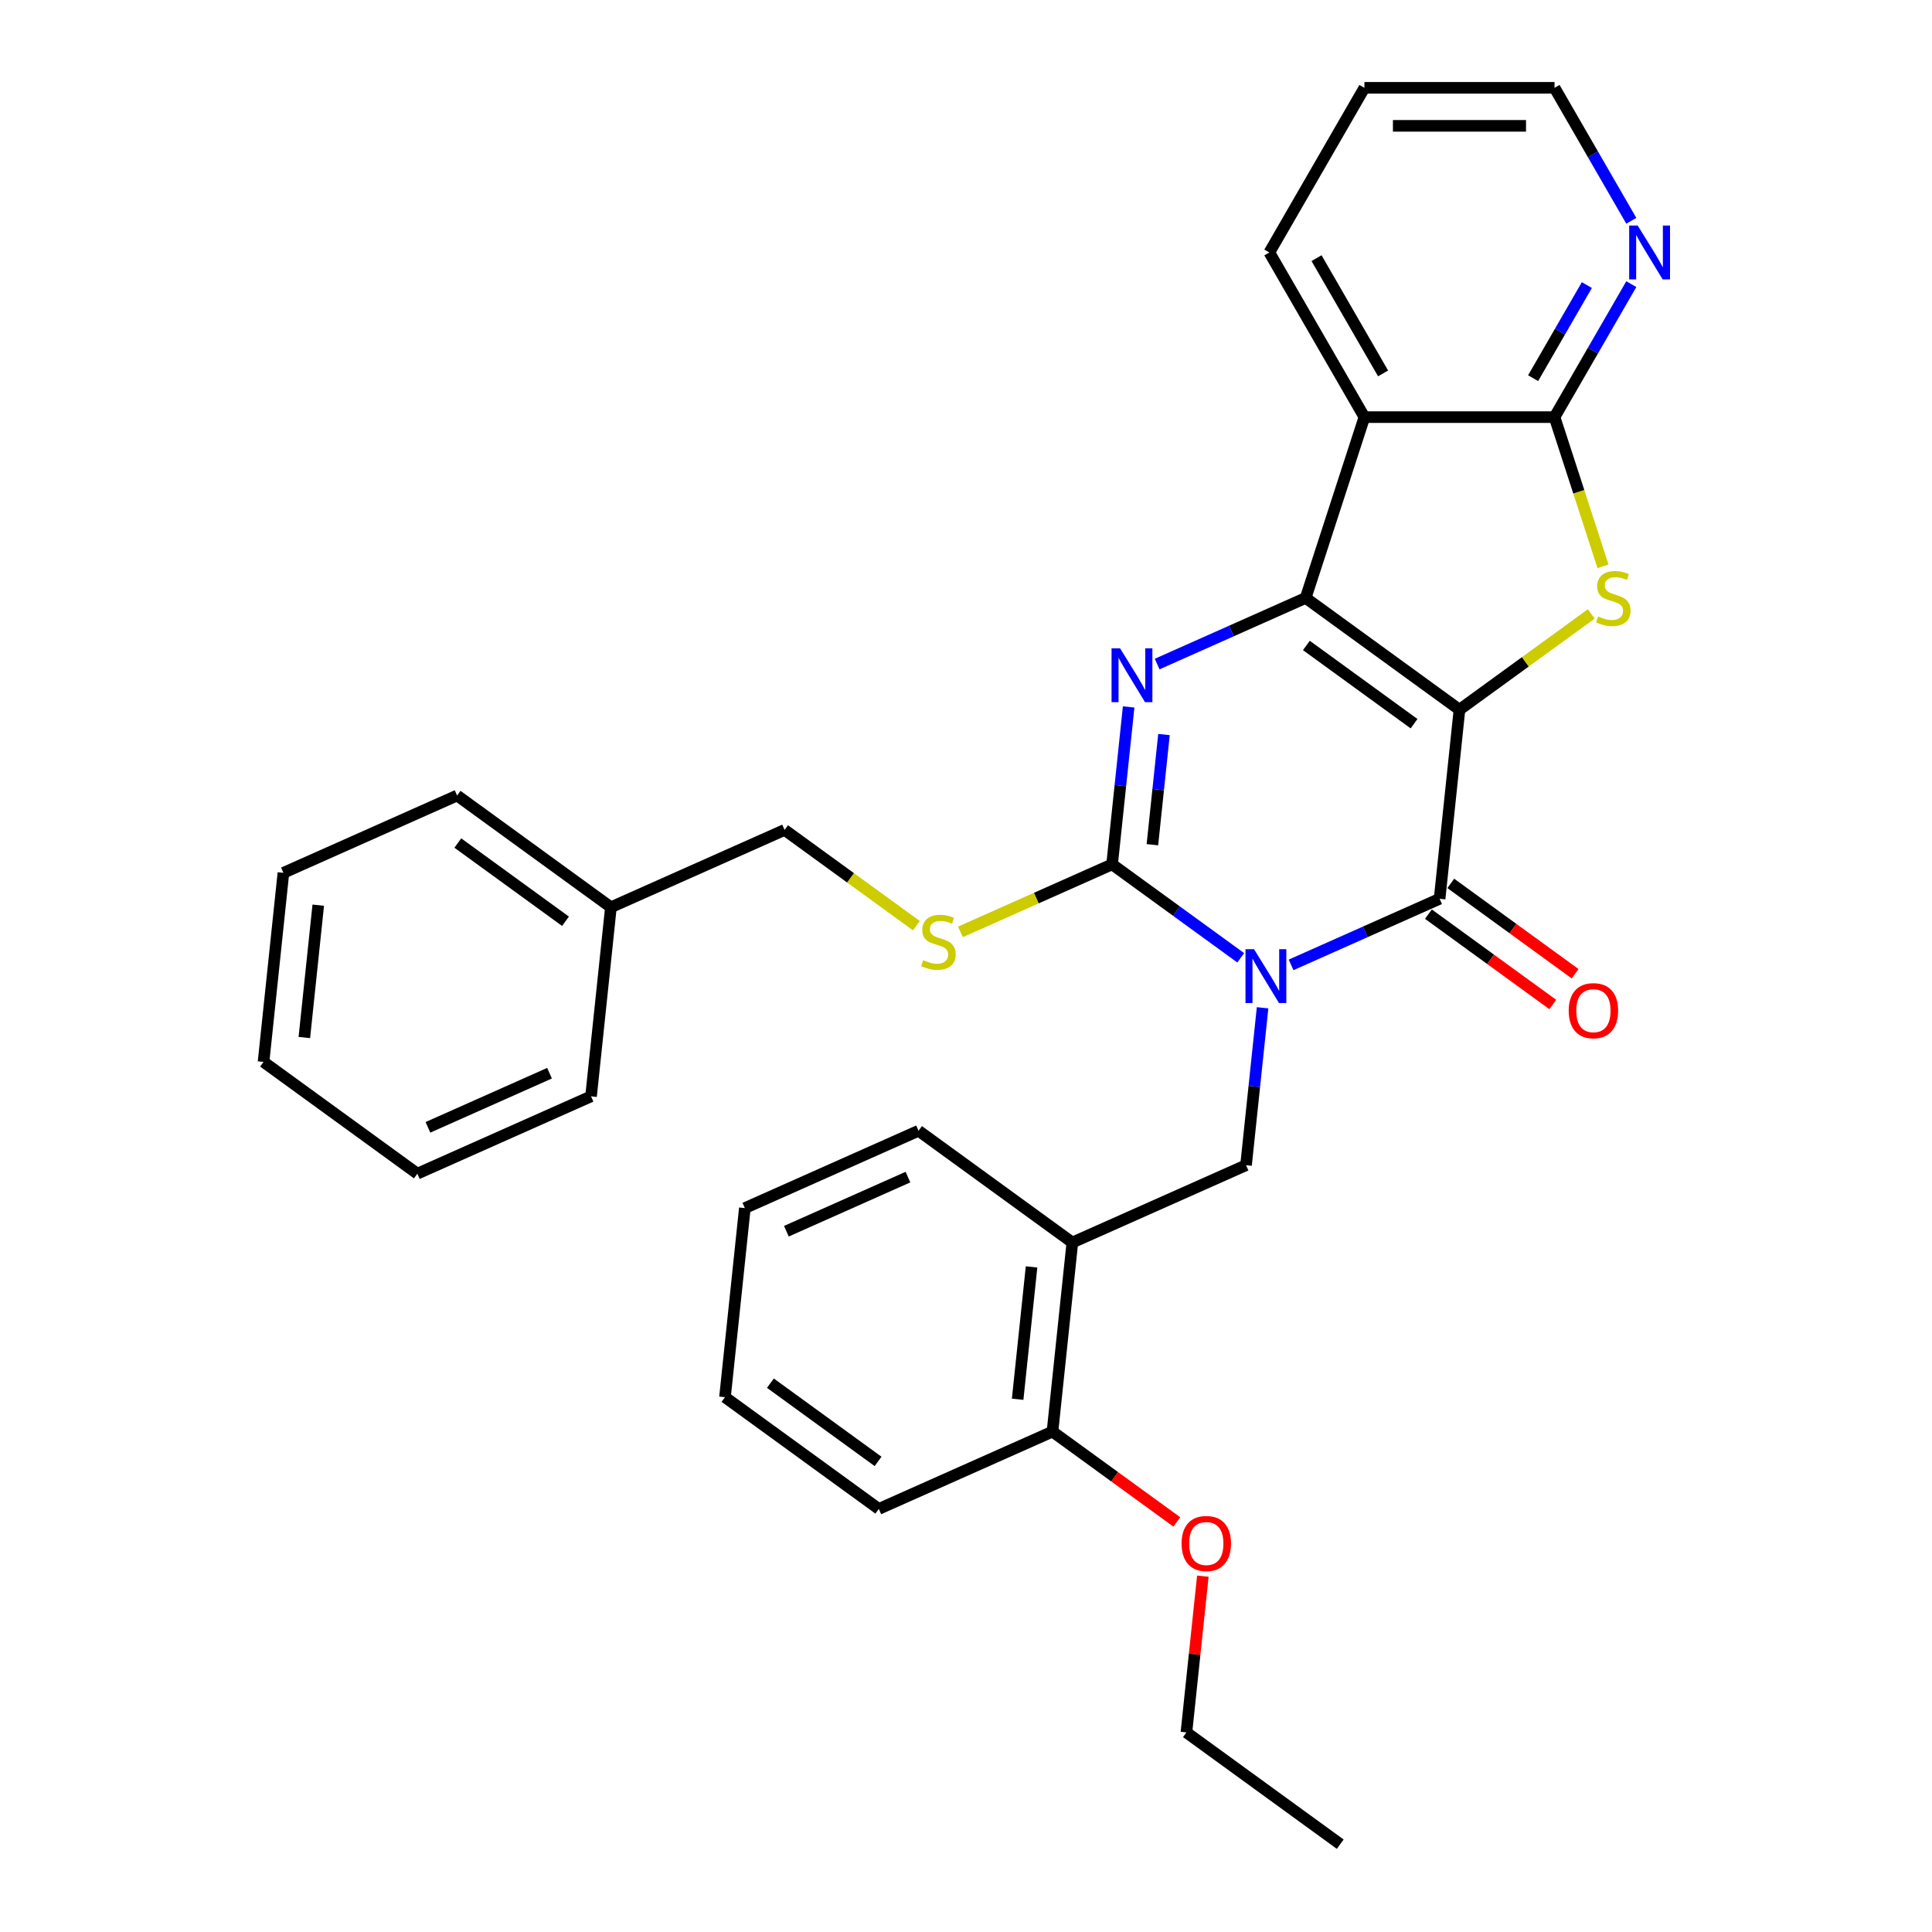 <?xml version='1.0' encoding='iso-8859-1'?>
<svg version='1.1' baseProfile='full'
              xmlns='http://www.w3.org/2000/svg'
                      xmlns:rdkit='http://www.rdkit.org/xml'
                      xmlns:xlink='http://www.w3.org/1999/xlink'
                  xml:space='preserve'
width='1000px' height='1000px' viewBox='0 0 1000 1000'>
<!-- END OF HEADER -->
<rect style='opacity:1.0;fill:#FFFFFF;stroke:none' width='1000' height='1000' x='0' y='0'> </rect>
<path class='bond-1' d='M 755.42,367.335 L 675.807,309.492' style='fill:none;fill-rule:evenodd;stroke:#000000;stroke-width:6px;stroke-linecap:butt;stroke-linejoin:miter;stroke-opacity:1' />
<path class='bond-1' d='M 731.91,374.581 L 676.18,334.091' style='fill:none;fill-rule:evenodd;stroke:#000000;stroke-width:6px;stroke-linecap:butt;stroke-linejoin:miter;stroke-opacity:1' />
<path class='bond-2' d='M 755.42,367.335 L 745.134,465.203' style='fill:none;fill-rule:evenodd;stroke:#000000;stroke-width:6px;stroke-linecap:butt;stroke-linejoin:miter;stroke-opacity:1' />
<path class='bond-5' d='M 755.42,367.335 L 789.529,342.553' style='fill:none;fill-rule:evenodd;stroke:#000000;stroke-width:6px;stroke-linecap:butt;stroke-linejoin:miter;stroke-opacity:1' />
<path class='bond-5' d='M 789.529,342.553 L 823.638,317.772' style='fill:none;fill-rule:evenodd;stroke:#CCCC00;stroke-width:6px;stroke-linecap:butt;stroke-linejoin:miter;stroke-opacity:1' />
<path class='bond-0' d='M 668.263,499.428 L 706.699,482.316' style='fill:none;fill-rule:evenodd;stroke:#0000FF;stroke-width:6px;stroke-linecap:butt;stroke-linejoin:miter;stroke-opacity:1' />
<path class='bond-0' d='M 706.699,482.316 L 745.134,465.203' style='fill:none;fill-rule:evenodd;stroke:#000000;stroke-width:6px;stroke-linecap:butt;stroke-linejoin:miter;stroke-opacity:1' />
<path class='bond-3' d='M 642.205,495.763 L 608.913,471.575' style='fill:none;fill-rule:evenodd;stroke:#0000FF;stroke-width:6px;stroke-linecap:butt;stroke-linejoin:miter;stroke-opacity:1' />
<path class='bond-3' d='M 608.913,471.575 L 575.621,447.387' style='fill:none;fill-rule:evenodd;stroke:#000000;stroke-width:6px;stroke-linecap:butt;stroke-linejoin:miter;stroke-opacity:1' />
<path class='bond-8' d='M 653.511,521.624 L 649.229,562.361' style='fill:none;fill-rule:evenodd;stroke:#0000FF;stroke-width:6px;stroke-linecap:butt;stroke-linejoin:miter;stroke-opacity:1' />
<path class='bond-8' d='M 649.229,562.361 L 644.948,603.098' style='fill:none;fill-rule:evenodd;stroke:#000000;stroke-width:6px;stroke-linecap:butt;stroke-linejoin:miter;stroke-opacity:1' />
<path class='bond-4' d='M 675.807,309.492 L 637.372,326.605' style='fill:none;fill-rule:evenodd;stroke:#000000;stroke-width:6px;stroke-linecap:butt;stroke-linejoin:miter;stroke-opacity:1' />
<path class='bond-4' d='M 637.372,326.605 L 598.936,343.717' style='fill:none;fill-rule:evenodd;stroke:#0000FF;stroke-width:6px;stroke-linecap:butt;stroke-linejoin:miter;stroke-opacity:1' />
<path class='bond-6' d='M 675.807,309.492 L 706.217,215.901' style='fill:none;fill-rule:evenodd;stroke:#000000;stroke-width:6px;stroke-linecap:butt;stroke-linejoin:miter;stroke-opacity:1' />
<path class='bond-12' d='M 739.35,473.165 L 771.53,496.545' style='fill:none;fill-rule:evenodd;stroke:#000000;stroke-width:6px;stroke-linecap:butt;stroke-linejoin:miter;stroke-opacity:1' />
<path class='bond-12' d='M 771.53,496.545 L 803.71,519.925' style='fill:none;fill-rule:evenodd;stroke:#FF0000;stroke-width:6px;stroke-linecap:butt;stroke-linejoin:miter;stroke-opacity:1' />
<path class='bond-12' d='M 750.918,457.242 L 783.098,480.622' style='fill:none;fill-rule:evenodd;stroke:#000000;stroke-width:6px;stroke-linecap:butt;stroke-linejoin:miter;stroke-opacity:1' />
<path class='bond-12' d='M 783.098,480.622 L 815.278,504.002' style='fill:none;fill-rule:evenodd;stroke:#FF0000;stroke-width:6px;stroke-linecap:butt;stroke-linejoin:miter;stroke-opacity:1' />
<path class='bond-10' d='M 575.621,447.387 L 536.369,464.863' style='fill:none;fill-rule:evenodd;stroke:#000000;stroke-width:6px;stroke-linecap:butt;stroke-linejoin:miter;stroke-opacity:1' />
<path class='bond-10' d='M 536.369,464.863 L 497.117,482.339' style='fill:none;fill-rule:evenodd;stroke:#CCCC00;stroke-width:6px;stroke-linecap:butt;stroke-linejoin:miter;stroke-opacity:1' />
<path class='bond-32' d='M 575.621,447.387 L 579.902,406.65' style='fill:none;fill-rule:evenodd;stroke:#000000;stroke-width:6px;stroke-linecap:butt;stroke-linejoin:miter;stroke-opacity:1' />
<path class='bond-32' d='M 579.902,406.65 L 584.184,365.913' style='fill:none;fill-rule:evenodd;stroke:#0000FF;stroke-width:6px;stroke-linecap:butt;stroke-linejoin:miter;stroke-opacity:1' />
<path class='bond-32' d='M 596.479,437.223 L 599.476,408.707' style='fill:none;fill-rule:evenodd;stroke:#000000;stroke-width:6px;stroke-linecap:butt;stroke-linejoin:miter;stroke-opacity:1' />
<path class='bond-32' d='M 599.476,408.707 L 602.473,380.191' style='fill:none;fill-rule:evenodd;stroke:#0000FF;stroke-width:6px;stroke-linecap:butt;stroke-linejoin:miter;stroke-opacity:1' />
<path class='bond-7' d='M 829.719,293.137 L 817.172,254.519' style='fill:none;fill-rule:evenodd;stroke:#CCCC00;stroke-width:6px;stroke-linecap:butt;stroke-linejoin:miter;stroke-opacity:1' />
<path class='bond-7' d='M 817.172,254.519 L 804.624,215.901' style='fill:none;fill-rule:evenodd;stroke:#000000;stroke-width:6px;stroke-linecap:butt;stroke-linejoin:miter;stroke-opacity:1' />
<path class='bond-15' d='M 706.217,215.901 L 657.013,130.678' style='fill:none;fill-rule:evenodd;stroke:#000000;stroke-width:6px;stroke-linecap:butt;stroke-linejoin:miter;stroke-opacity:1' />
<path class='bond-15' d='M 715.881,193.277 L 681.438,133.621' style='fill:none;fill-rule:evenodd;stroke:#000000;stroke-width:6px;stroke-linecap:butt;stroke-linejoin:miter;stroke-opacity:1' />
<path class='bond-31' d='M 706.217,215.901 L 804.624,215.901' style='fill:none;fill-rule:evenodd;stroke:#000000;stroke-width:6px;stroke-linecap:butt;stroke-linejoin:miter;stroke-opacity:1' />
<path class='bond-11' d='M 804.624,215.901 L 824.493,181.487' style='fill:none;fill-rule:evenodd;stroke:#000000;stroke-width:6px;stroke-linecap:butt;stroke-linejoin:miter;stroke-opacity:1' />
<path class='bond-11' d='M 824.493,181.487 L 844.362,147.073' style='fill:none;fill-rule:evenodd;stroke:#0000FF;stroke-width:6px;stroke-linecap:butt;stroke-linejoin:miter;stroke-opacity:1' />
<path class='bond-11' d='M 793.54,195.736 L 807.449,171.646' style='fill:none;fill-rule:evenodd;stroke:#000000;stroke-width:6px;stroke-linecap:butt;stroke-linejoin:miter;stroke-opacity:1' />
<path class='bond-11' d='M 807.449,171.646 L 821.357,147.556' style='fill:none;fill-rule:evenodd;stroke:#0000FF;stroke-width:6px;stroke-linecap:butt;stroke-linejoin:miter;stroke-opacity:1' />
<path class='bond-9' d='M 644.948,603.098 L 555.048,643.124' style='fill:none;fill-rule:evenodd;stroke:#000000;stroke-width:6px;stroke-linecap:butt;stroke-linejoin:miter;stroke-opacity:1' />
<path class='bond-13' d='M 555.048,643.124 L 544.762,740.992' style='fill:none;fill-rule:evenodd;stroke:#000000;stroke-width:6px;stroke-linecap:butt;stroke-linejoin:miter;stroke-opacity:1' />
<path class='bond-13' d='M 533.931,655.747 L 526.731,724.255' style='fill:none;fill-rule:evenodd;stroke:#000000;stroke-width:6px;stroke-linecap:butt;stroke-linejoin:miter;stroke-opacity:1' />
<path class='bond-18' d='M 555.048,643.124 L 475.435,585.281' style='fill:none;fill-rule:evenodd;stroke:#000000;stroke-width:6px;stroke-linecap:butt;stroke-linejoin:miter;stroke-opacity:1' />
<path class='bond-14' d='M 474.326,479.133 L 440.217,454.352' style='fill:none;fill-rule:evenodd;stroke:#CCCC00;stroke-width:6px;stroke-linecap:butt;stroke-linejoin:miter;stroke-opacity:1' />
<path class='bond-14' d='M 440.217,454.352 L 406.108,429.57' style='fill:none;fill-rule:evenodd;stroke:#000000;stroke-width:6px;stroke-linecap:butt;stroke-linejoin:miter;stroke-opacity:1' />
<path class='bond-19' d='M 844.362,114.283 L 824.493,79.869' style='fill:none;fill-rule:evenodd;stroke:#0000FF;stroke-width:6px;stroke-linecap:butt;stroke-linejoin:miter;stroke-opacity:1' />
<path class='bond-19' d='M 824.493,79.869 L 804.624,45.455' style='fill:none;fill-rule:evenodd;stroke:#000000;stroke-width:6px;stroke-linecap:butt;stroke-linejoin:miter;stroke-opacity:1' />
<path class='bond-16' d='M 544.762,740.992 L 576.942,764.372' style='fill:none;fill-rule:evenodd;stroke:#000000;stroke-width:6px;stroke-linecap:butt;stroke-linejoin:miter;stroke-opacity:1' />
<path class='bond-16' d='M 576.942,764.372 L 609.122,787.752' style='fill:none;fill-rule:evenodd;stroke:#FF0000;stroke-width:6px;stroke-linecap:butt;stroke-linejoin:miter;stroke-opacity:1' />
<path class='bond-20' d='M 544.762,740.992 L 454.862,781.018' style='fill:none;fill-rule:evenodd;stroke:#000000;stroke-width:6px;stroke-linecap:butt;stroke-linejoin:miter;stroke-opacity:1' />
<path class='bond-17' d='M 406.108,429.57 L 316.208,469.596' style='fill:none;fill-rule:evenodd;stroke:#000000;stroke-width:6px;stroke-linecap:butt;stroke-linejoin:miter;stroke-opacity:1' />
<path class='bond-24' d='M 657.013,130.678 L 706.217,45.455' style='fill:none;fill-rule:evenodd;stroke:#000000;stroke-width:6px;stroke-linecap:butt;stroke-linejoin:miter;stroke-opacity:1' />
<path class='bond-21' d='M 622.59,815.82 L 618.339,856.261' style='fill:none;fill-rule:evenodd;stroke:#FF0000;stroke-width:6px;stroke-linecap:butt;stroke-linejoin:miter;stroke-opacity:1' />
<path class='bond-21' d='M 618.339,856.261 L 614.089,896.703' style='fill:none;fill-rule:evenodd;stroke:#000000;stroke-width:6px;stroke-linecap:butt;stroke-linejoin:miter;stroke-opacity:1' />
<path class='bond-22' d='M 316.208,469.596 L 236.595,411.754' style='fill:none;fill-rule:evenodd;stroke:#000000;stroke-width:6px;stroke-linecap:butt;stroke-linejoin:miter;stroke-opacity:1' />
<path class='bond-22' d='M 292.698,476.843 L 236.968,436.353' style='fill:none;fill-rule:evenodd;stroke:#000000;stroke-width:6px;stroke-linecap:butt;stroke-linejoin:miter;stroke-opacity:1' />
<path class='bond-23' d='M 316.208,469.596 L 305.922,567.465' style='fill:none;fill-rule:evenodd;stroke:#000000;stroke-width:6px;stroke-linecap:butt;stroke-linejoin:miter;stroke-opacity:1' />
<path class='bond-25' d='M 475.435,585.281 L 385.535,625.307' style='fill:none;fill-rule:evenodd;stroke:#000000;stroke-width:6px;stroke-linecap:butt;stroke-linejoin:miter;stroke-opacity:1' />
<path class='bond-25' d='M 469.955,609.265 L 407.025,637.283' style='fill:none;fill-rule:evenodd;stroke:#000000;stroke-width:6px;stroke-linecap:butt;stroke-linejoin:miter;stroke-opacity:1' />
<path class='bond-33' d='M 804.624,45.455 L 706.217,45.455' style='fill:none;fill-rule:evenodd;stroke:#000000;stroke-width:6px;stroke-linecap:butt;stroke-linejoin:miter;stroke-opacity:1' />
<path class='bond-33' d='M 789.863,65.136 L 720.978,65.136' style='fill:none;fill-rule:evenodd;stroke:#000000;stroke-width:6px;stroke-linecap:butt;stroke-linejoin:miter;stroke-opacity:1' />
<path class='bond-34' d='M 454.862,781.018 L 375.249,723.176' style='fill:none;fill-rule:evenodd;stroke:#000000;stroke-width:6px;stroke-linecap:butt;stroke-linejoin:miter;stroke-opacity:1' />
<path class='bond-34' d='M 454.488,756.419 L 398.759,715.929' style='fill:none;fill-rule:evenodd;stroke:#000000;stroke-width:6px;stroke-linecap:butt;stroke-linejoin:miter;stroke-opacity:1' />
<path class='bond-26' d='M 614.089,896.703 L 693.702,954.545' style='fill:none;fill-rule:evenodd;stroke:#000000;stroke-width:6px;stroke-linecap:butt;stroke-linejoin:miter;stroke-opacity:1' />
<path class='bond-28' d='M 236.595,411.754 L 146.695,451.78' style='fill:none;fill-rule:evenodd;stroke:#000000;stroke-width:6px;stroke-linecap:butt;stroke-linejoin:miter;stroke-opacity:1' />
<path class='bond-29' d='M 305.922,567.465 L 216.022,607.491' style='fill:none;fill-rule:evenodd;stroke:#000000;stroke-width:6px;stroke-linecap:butt;stroke-linejoin:miter;stroke-opacity:1' />
<path class='bond-29' d='M 284.431,555.489 L 221.502,583.507' style='fill:none;fill-rule:evenodd;stroke:#000000;stroke-width:6px;stroke-linecap:butt;stroke-linejoin:miter;stroke-opacity:1' />
<path class='bond-27' d='M 385.535,625.307 L 375.249,723.176' style='fill:none;fill-rule:evenodd;stroke:#000000;stroke-width:6px;stroke-linecap:butt;stroke-linejoin:miter;stroke-opacity:1' />
<path class='bond-35' d='M 146.695,451.78 L 136.409,549.648' style='fill:none;fill-rule:evenodd;stroke:#000000;stroke-width:6px;stroke-linecap:butt;stroke-linejoin:miter;stroke-opacity:1' />
<path class='bond-35' d='M 164.726,468.517 L 157.525,537.025' style='fill:none;fill-rule:evenodd;stroke:#000000;stroke-width:6px;stroke-linecap:butt;stroke-linejoin:miter;stroke-opacity:1' />
<path class='bond-30' d='M 216.022,607.491 L 136.409,549.648' style='fill:none;fill-rule:evenodd;stroke:#000000;stroke-width:6px;stroke-linecap:butt;stroke-linejoin:miter;stroke-opacity:1' />
<path  class='atom-1' d='M 649.074 491.295
L 658.206 506.056
Q 659.111 507.512, 660.568 510.15
Q 662.024 512.787, 662.103 512.944
L 662.103 491.295
L 665.803 491.295
L 665.803 519.164
L 661.985 519.164
L 652.184 503.025
Q 651.042 501.136, 649.822 498.971
Q 648.641 496.806, 648.287 496.136
L 648.287 519.164
L 644.665 519.164
L 644.665 491.295
L 649.074 491.295
' fill='#0000FF'/>
<path  class='atom-5' d='M 579.747 335.584
L 588.879 350.345
Q 589.784 351.801, 591.241 354.439
Q 592.697 357.076, 592.776 357.234
L 592.776 335.584
L 596.476 335.584
L 596.476 363.453
L 592.658 363.453
L 582.857 347.314
Q 581.715 345.425, 580.495 343.26
Q 579.314 341.095, 578.96 340.426
L 578.96 363.453
L 575.338 363.453
L 575.338 335.584
L 579.747 335.584
' fill='#0000FF'/>
<path  class='atom-6' d='M 827.161 319.058
Q 827.476 319.176, 828.775 319.727
Q 830.074 320.278, 831.491 320.632
Q 832.947 320.947, 834.364 320.947
Q 837.002 320.947, 838.537 319.687
Q 840.072 318.388, 840.072 316.145
Q 840.072 314.61, 839.285 313.665
Q 838.537 312.72, 837.356 312.208
Q 836.175 311.697, 834.207 311.106
Q 831.727 310.358, 830.231 309.65
Q 828.775 308.941, 827.712 307.446
Q 826.689 305.95, 826.689 303.431
Q 826.689 299.927, 829.05 297.762
Q 831.452 295.597, 836.175 295.597
Q 839.403 295.597, 843.064 297.132
L 842.158 300.163
Q 838.812 298.786, 836.293 298.786
Q 833.577 298.786, 832.081 299.927
Q 830.586 301.029, 830.625 302.958
Q 830.625 304.454, 831.373 305.359
Q 832.16 306.265, 833.262 306.776
Q 834.404 307.288, 836.293 307.879
Q 838.812 308.666, 840.308 309.453
Q 841.804 310.24, 842.867 311.854
Q 843.969 313.429, 843.969 316.145
Q 843.969 320.002, 841.371 322.089
Q 838.812 324.135, 834.522 324.135
Q 832.042 324.135, 830.153 323.584
Q 828.303 323.073, 826.098 322.167
L 827.161 319.058
' fill='#CCCC00'/>
<path  class='atom-11' d='M 477.849 496.978
Q 478.163 497.096, 479.462 497.647
Q 480.761 498.198, 482.178 498.552
Q 483.635 498.867, 485.052 498.867
Q 487.689 498.867, 489.224 497.608
Q 490.76 496.309, 490.76 494.065
Q 490.76 492.53, 489.972 491.585
Q 489.224 490.641, 488.044 490.129
Q 486.863 489.617, 484.894 489.027
Q 482.415 488.279, 480.919 487.57
Q 479.462 486.862, 478.4 485.366
Q 477.376 483.87, 477.376 481.351
Q 477.376 477.848, 479.738 475.683
Q 482.139 473.518, 486.863 473.518
Q 490.09 473.518, 493.751 475.053
L 492.846 478.084
Q 489.5 476.706, 486.981 476.706
Q 484.265 476.706, 482.769 477.848
Q 481.273 478.95, 481.312 480.878
Q 481.312 482.374, 482.06 483.28
Q 482.848 484.185, 483.95 484.697
Q 485.091 485.208, 486.981 485.799
Q 489.5 486.586, 490.996 487.373
Q 492.492 488.161, 493.554 489.775
Q 494.657 491.349, 494.657 494.065
Q 494.657 497.923, 492.059 500.009
Q 489.5 502.056, 485.209 502.056
Q 482.73 502.056, 480.84 501.505
Q 478.99 500.993, 476.786 500.088
L 477.849 496.978
' fill='#CCCC00'/>
<path  class='atom-12' d='M 847.667 116.743
L 856.8 131.505
Q 857.705 132.961, 859.161 135.598
Q 860.618 138.236, 860.697 138.393
L 860.697 116.743
L 864.397 116.743
L 864.397 144.612
L 860.579 144.612
L 850.777 128.474
Q 849.636 126.584, 848.415 124.419
Q 847.234 122.254, 846.88 121.585
L 846.88 144.612
L 843.259 144.612
L 843.259 116.743
L 847.667 116.743
' fill='#0000FF'/>
<path  class='atom-13' d='M 811.954 523.125
Q 811.954 516.433, 815.261 512.693
Q 818.567 508.954, 824.747 508.954
Q 830.927 508.954, 834.234 512.693
Q 837.54 516.433, 837.54 523.125
Q 837.54 529.895, 834.194 533.753
Q 830.849 537.571, 824.747 537.571
Q 818.607 537.571, 815.261 533.753
Q 811.954 529.934, 811.954 523.125
M 824.747 534.422
Q 828.998 534.422, 831.282 531.588
Q 833.604 528.714, 833.604 523.125
Q 833.604 517.653, 831.282 514.898
Q 828.998 512.103, 824.747 512.103
Q 820.496 512.103, 818.174 514.858
Q 815.891 517.614, 815.891 523.125
Q 815.891 528.753, 818.174 531.588
Q 820.496 534.422, 824.747 534.422
' fill='#FF0000'/>
<path  class='atom-17' d='M 611.582 798.913
Q 611.582 792.222, 614.889 788.482
Q 618.195 784.743, 624.375 784.743
Q 630.555 784.743, 633.862 788.482
Q 637.168 792.222, 637.168 798.913
Q 637.168 805.684, 633.822 809.541
Q 630.476 813.36, 624.375 813.36
Q 618.234 813.36, 614.889 809.541
Q 611.582 805.723, 611.582 798.913
M 624.375 810.21
Q 628.626 810.21, 630.909 807.376
Q 633.232 804.503, 633.232 798.913
Q 633.232 793.442, 630.909 790.686
Q 628.626 787.892, 624.375 787.892
Q 620.124 787.892, 617.801 790.647
Q 615.518 793.402, 615.518 798.913
Q 615.518 804.542, 617.801 807.376
Q 620.124 810.21, 624.375 810.21
' fill='#FF0000'/>
</svg>
